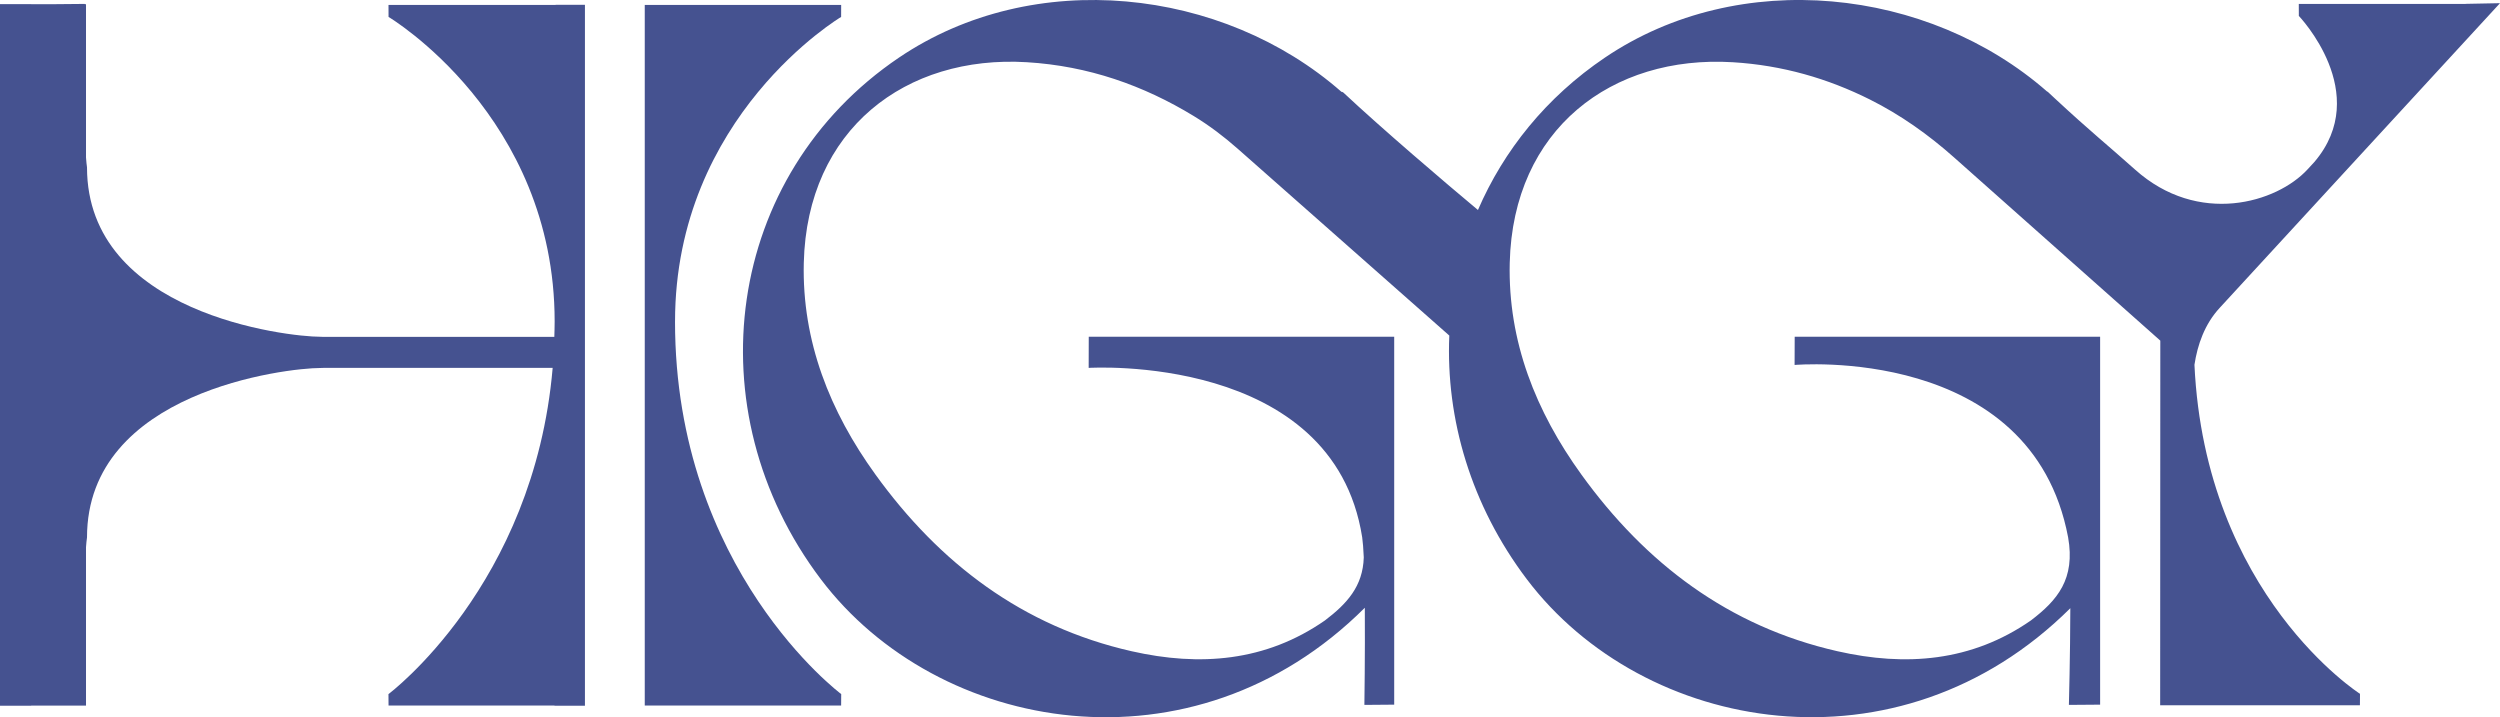 <svg xmlns="http://www.w3.org/2000/svg" fill="none" viewBox="0 0 122 35" height="35" width="122">
<g clip-path="url(#clip0_7333_4364)">
<path fill="#455290" d="M27.113 0.24H18.959L18.961 0.826C18.961 0.826 27.067 5.644 27.067 15.692C27.067 15.945 27.058 16.192 27.051 16.44H15.788C15.739 16.436 15.688 16.434 15.631 16.434C14.002 16.434 4.246 15.307 4.246 8.165C4.228 8.044 4.211 7.88 4.197 7.687V0.206H4.139C4.139 0.198 4.139 0.191 4.139 0.191L2.684 0.204V0.206H1.522V0.201H0V34.439H1.522V34.434H4.197V26.705C4.211 26.512 4.227 26.348 4.246 26.227C4.246 19.085 14.002 17.958 15.631 17.958C15.688 17.958 15.739 17.956 15.788 17.953H26.97C26.058 28.576 18.957 33.872 18.957 33.872L18.961 34.43H27.061V34.44H28.545V0.234C27.134 0.234 28.567 0.234 27.114 0.234V0.241L27.113 0.24Z"></path>
<path fill="#455290" d="M32.942 15.692C32.942 5.644 41.047 0.826 41.047 0.826L41.049 0.24H31.464V34.429H41.047L41.051 33.871C41.051 33.871 32.941 27.826 32.941 15.692H32.942Z"></path>
<path fill="#455290" d="M107.09 17.797C107.236 16.833 107.585 15.814 108.329 15.015L122 0.155L120.323 0.188C120.323 0.188 120.321 0.19 120.321 0.191H112.181L112.183 0.777C112.183 0.777 115.803 4.547 112.942 7.904C112.83 8.026 112.719 8.145 112.618 8.256C111.106 9.909 107.271 11.034 104.189 8.274C102.858 7.083 102.044 6.444 100.27 4.797C100.24 4.77 100.21 4.741 100.181 4.714C100.099 4.638 100.018 4.562 99.933 4.482C99.92 4.471 99.907 4.47 99.894 4.463C94.1 -0.608 84.89 -1.63 78.322 2.81C75.452 4.749 73.378 7.345 72.124 10.248C70.505 8.898 67.409 6.254 65.555 4.516C65.525 4.49 65.494 4.481 65.463 4.481C59.671 -0.605 50.446 -1.635 43.87 2.811C35.38 8.549 33.82 20.014 40.054 28.262C45.755 35.807 58.219 38.02 66.603 29.659C66.619 31.925 66.582 34.399 66.582 34.399L68.037 34.387V16.434H53.131L53.127 17.953C53.127 17.953 65.058 17.197 66.475 26.221C66.507 26.434 66.532 26.776 66.552 27.2C66.511 28.617 65.724 29.466 64.659 30.276C61.764 32.29 58.547 32.535 55.219 31.779C49.901 30.572 45.845 27.484 42.717 23.15C40.5 20.08 39.133 16.658 39.225 12.828C39.383 6.288 44.216 2.677 50.111 3.036C53.109 3.218 55.797 4.166 58.249 5.659C59.015 6.125 59.732 6.668 60.403 7.261L70.726 16.375C70.552 20.454 71.787 24.664 74.505 28.261C80.202 35.799 92.649 38.014 101.032 29.68C101.026 32.016 100.962 34.399 100.962 34.399L102.486 34.387V16.434H87.581L87.576 17.81C87.576 17.81 99.142 16.782 100.924 26.221C101.284 28.259 100.399 29.294 99.109 30.277C96.214 32.291 92.997 32.536 89.669 31.78C84.351 30.573 80.295 27.485 77.167 23.151C74.95 20.081 73.583 16.659 73.675 12.829C73.833 6.289 78.666 2.678 84.561 3.037C86.981 3.184 89.199 3.83 91.254 4.858C92.741 5.601 94.104 6.569 95.345 7.671L105.423 16.623L105.416 34.416H105.581H115.164L115.168 33.858C115.168 33.858 107.613 29.048 107.089 17.797H107.09Z"></path>
</g>
<defs>
<clipPath id="clip0_7333_4364">
<rect fill="white" height="35" width="122"></rect>
</clipPath>
</defs>
</svg>
